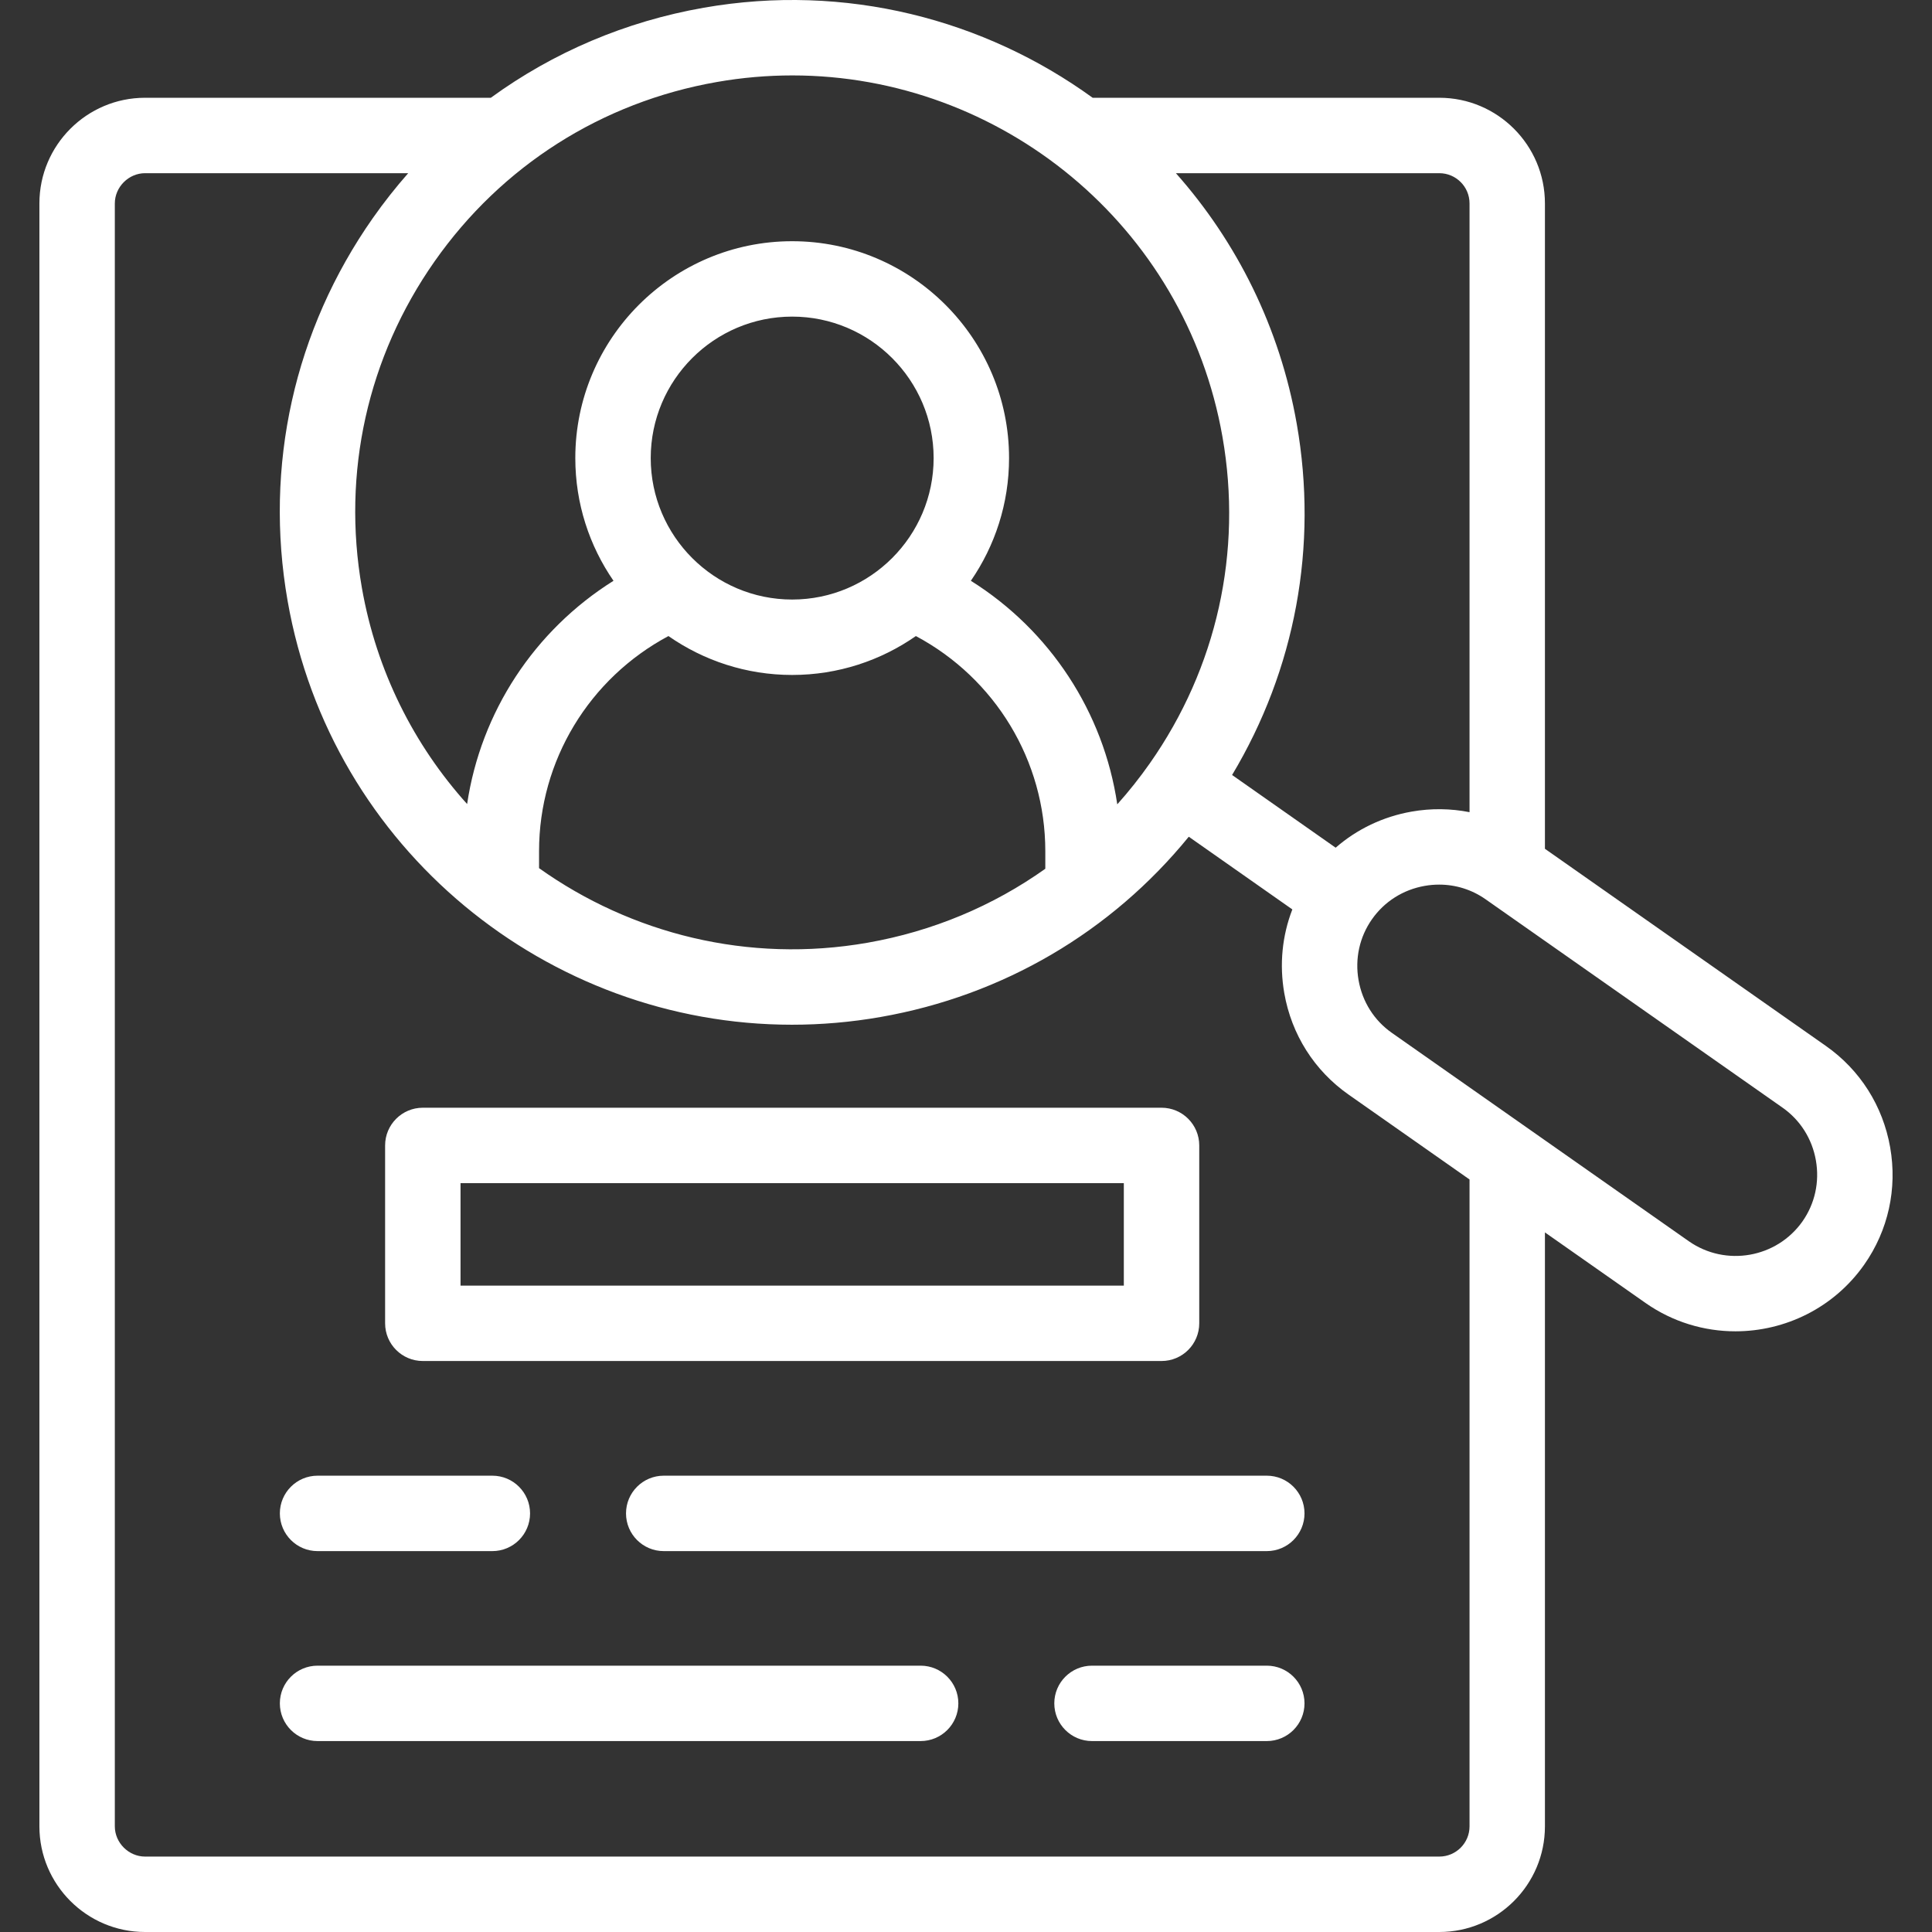 <svg width="81" height="81" viewBox="0 0 81 81" fill="none" xmlns="http://www.w3.org/2000/svg">
<rect x="0" y="0" width="81" height="81" fill="#333333" stroke="none"/>
<path d="M79.246 48.103C78.941 46.366 77.983 44.855 76.549 43.85L64.772 35.586V8.528C64.772 6.086 62.786 4.099 60.344 4.099H45.81C41.268 0.808 35.453 -0.718 29.505 0.324C26.226 0.899 23.192 2.196 20.578 4.099H6.081C3.639 4.099 1.652 6.086 1.652 8.528V76.571C1.652 79.013 3.639 81 6.081 81H60.344C62.786 81 64.772 79.013 64.772 76.571V51.669L68.99 54.628C70.137 55.431 71.454 55.816 72.759 55.816C74.834 55.816 76.879 54.841 78.159 53.02C79.165 51.586 79.551 49.839 79.246 48.103ZM61.611 8.528V34.051C60.822 33.895 60.002 33.883 59.183 34.027C57.983 34.238 56.891 34.762 55.998 35.54L51.656 32.492C54.306 28.069 55.268 22.9 54.367 17.77V17.771C53.657 13.72 51.847 10.133 49.3 7.261H60.344C61.042 7.261 61.611 7.829 61.611 8.528ZM30.05 3.439C31.115 3.252 32.175 3.162 33.221 3.162C41.945 3.162 49.696 9.435 51.253 18.317V18.317C52.099 23.137 51.018 27.997 48.207 32.003C47.783 32.607 47.327 33.181 46.842 33.722C46.269 29.855 44.024 26.432 40.704 24.35C41.712 22.886 42.305 21.114 42.305 19.205C42.305 14.192 38.226 10.113 33.212 10.113C28.199 10.113 24.12 14.192 24.12 19.205C24.12 21.114 24.712 22.886 25.721 24.35C22.404 26.43 20.16 29.848 19.584 33.71C17.364 31.244 15.786 28.148 15.172 24.646C14.328 19.825 15.41 14.965 18.219 10.96C21.029 6.954 25.231 4.283 30.05 3.439ZM33.212 25.136C29.942 25.136 27.282 22.475 27.282 19.205C27.282 15.935 29.942 13.274 33.212 13.274C36.483 13.274 39.143 15.935 39.143 19.205C39.143 22.475 36.483 25.136 33.212 25.136ZM28.025 26.667C29.498 27.693 31.285 28.298 33.212 28.298C35.139 28.298 36.927 27.693 38.399 26.667C41.722 28.441 43.825 31.889 43.825 35.686V36.423C41.633 37.982 39.103 39.045 36.375 39.524C31.359 40.403 26.454 39.14 22.6 36.398V35.686C22.6 31.889 24.703 28.441 28.025 26.667ZM61.611 76.571C61.611 77.27 61.042 77.838 60.344 77.838H6.081C5.394 77.838 4.814 77.258 4.814 76.571V8.528C4.814 7.841 5.394 7.261 6.081 7.261H17.114C16.59 7.857 16.094 8.484 15.631 9.144C12.336 13.84 11.068 19.539 12.058 25.191C13.884 35.607 22.972 42.963 33.203 42.962C34.428 42.962 35.672 42.857 36.92 42.638C42.05 41.739 46.583 39.076 49.84 35.08L54.182 38.128C53.755 39.231 53.634 40.436 53.844 41.637C54.147 43.374 55.105 44.885 56.539 45.891L61.611 49.45V76.571ZM75.572 51.204C74.488 52.745 72.348 53.119 70.804 52.039L58.354 43.303C57.612 42.782 57.116 41.997 56.958 41.093C56.8 40.189 57 39.283 57.52 38.541C57.52 38.541 57.521 38.541 57.521 38.541C57.521 38.541 57.521 38.54 57.521 38.54L57.521 38.54C58.042 37.797 58.827 37.3 59.731 37.141C59.933 37.105 60.136 37.088 60.337 37.088C61.033 37.088 61.708 37.298 62.283 37.702L74.733 46.438C75.476 46.959 75.973 47.744 76.132 48.649C76.291 49.555 76.091 50.462 75.572 51.204Z" fill="white"/>
<path d="M17.727 57.061H48.698C49.571 57.061 50.279 56.354 50.279 55.48V48.023C50.279 47.15 49.571 46.442 48.698 46.442H17.727C16.854 46.442 16.146 47.15 16.146 48.023V55.48C16.146 56.354 16.854 57.061 17.727 57.061ZM19.308 49.604H47.117V53.9H19.308V49.604Z" fill="white"/>
<path d="M13.314 65.031H20.642C21.515 65.031 22.223 64.323 22.223 63.45C22.223 62.577 21.515 61.869 20.642 61.869H13.314C12.441 61.869 11.733 62.577 11.733 63.45C11.734 64.323 12.441 65.031 13.314 65.031Z" fill="white"/>
<path d="M53.111 61.869H27.827C26.954 61.869 26.246 62.577 26.246 63.45C26.246 64.323 26.954 65.031 27.827 65.031H53.111C53.984 65.031 54.692 64.323 54.692 63.45C54.692 62.577 53.984 61.869 53.111 61.869Z" fill="white"/>
<path d="M38.598 69.834H13.314C12.441 69.834 11.733 70.541 11.733 71.414C11.733 72.287 12.441 72.995 13.314 72.995H38.598C39.471 72.995 40.179 72.287 40.179 71.414C40.179 70.541 39.471 69.834 38.598 69.834Z" fill="white"/>
<path d="M53.111 69.834H45.783C44.91 69.834 44.202 70.541 44.202 71.414C44.202 72.287 44.91 72.995 45.783 72.995H53.111C53.984 72.995 54.692 72.287 54.692 71.414C54.692 70.541 53.984 69.834 53.111 69.834Z" fill="white"/>
</svg>
